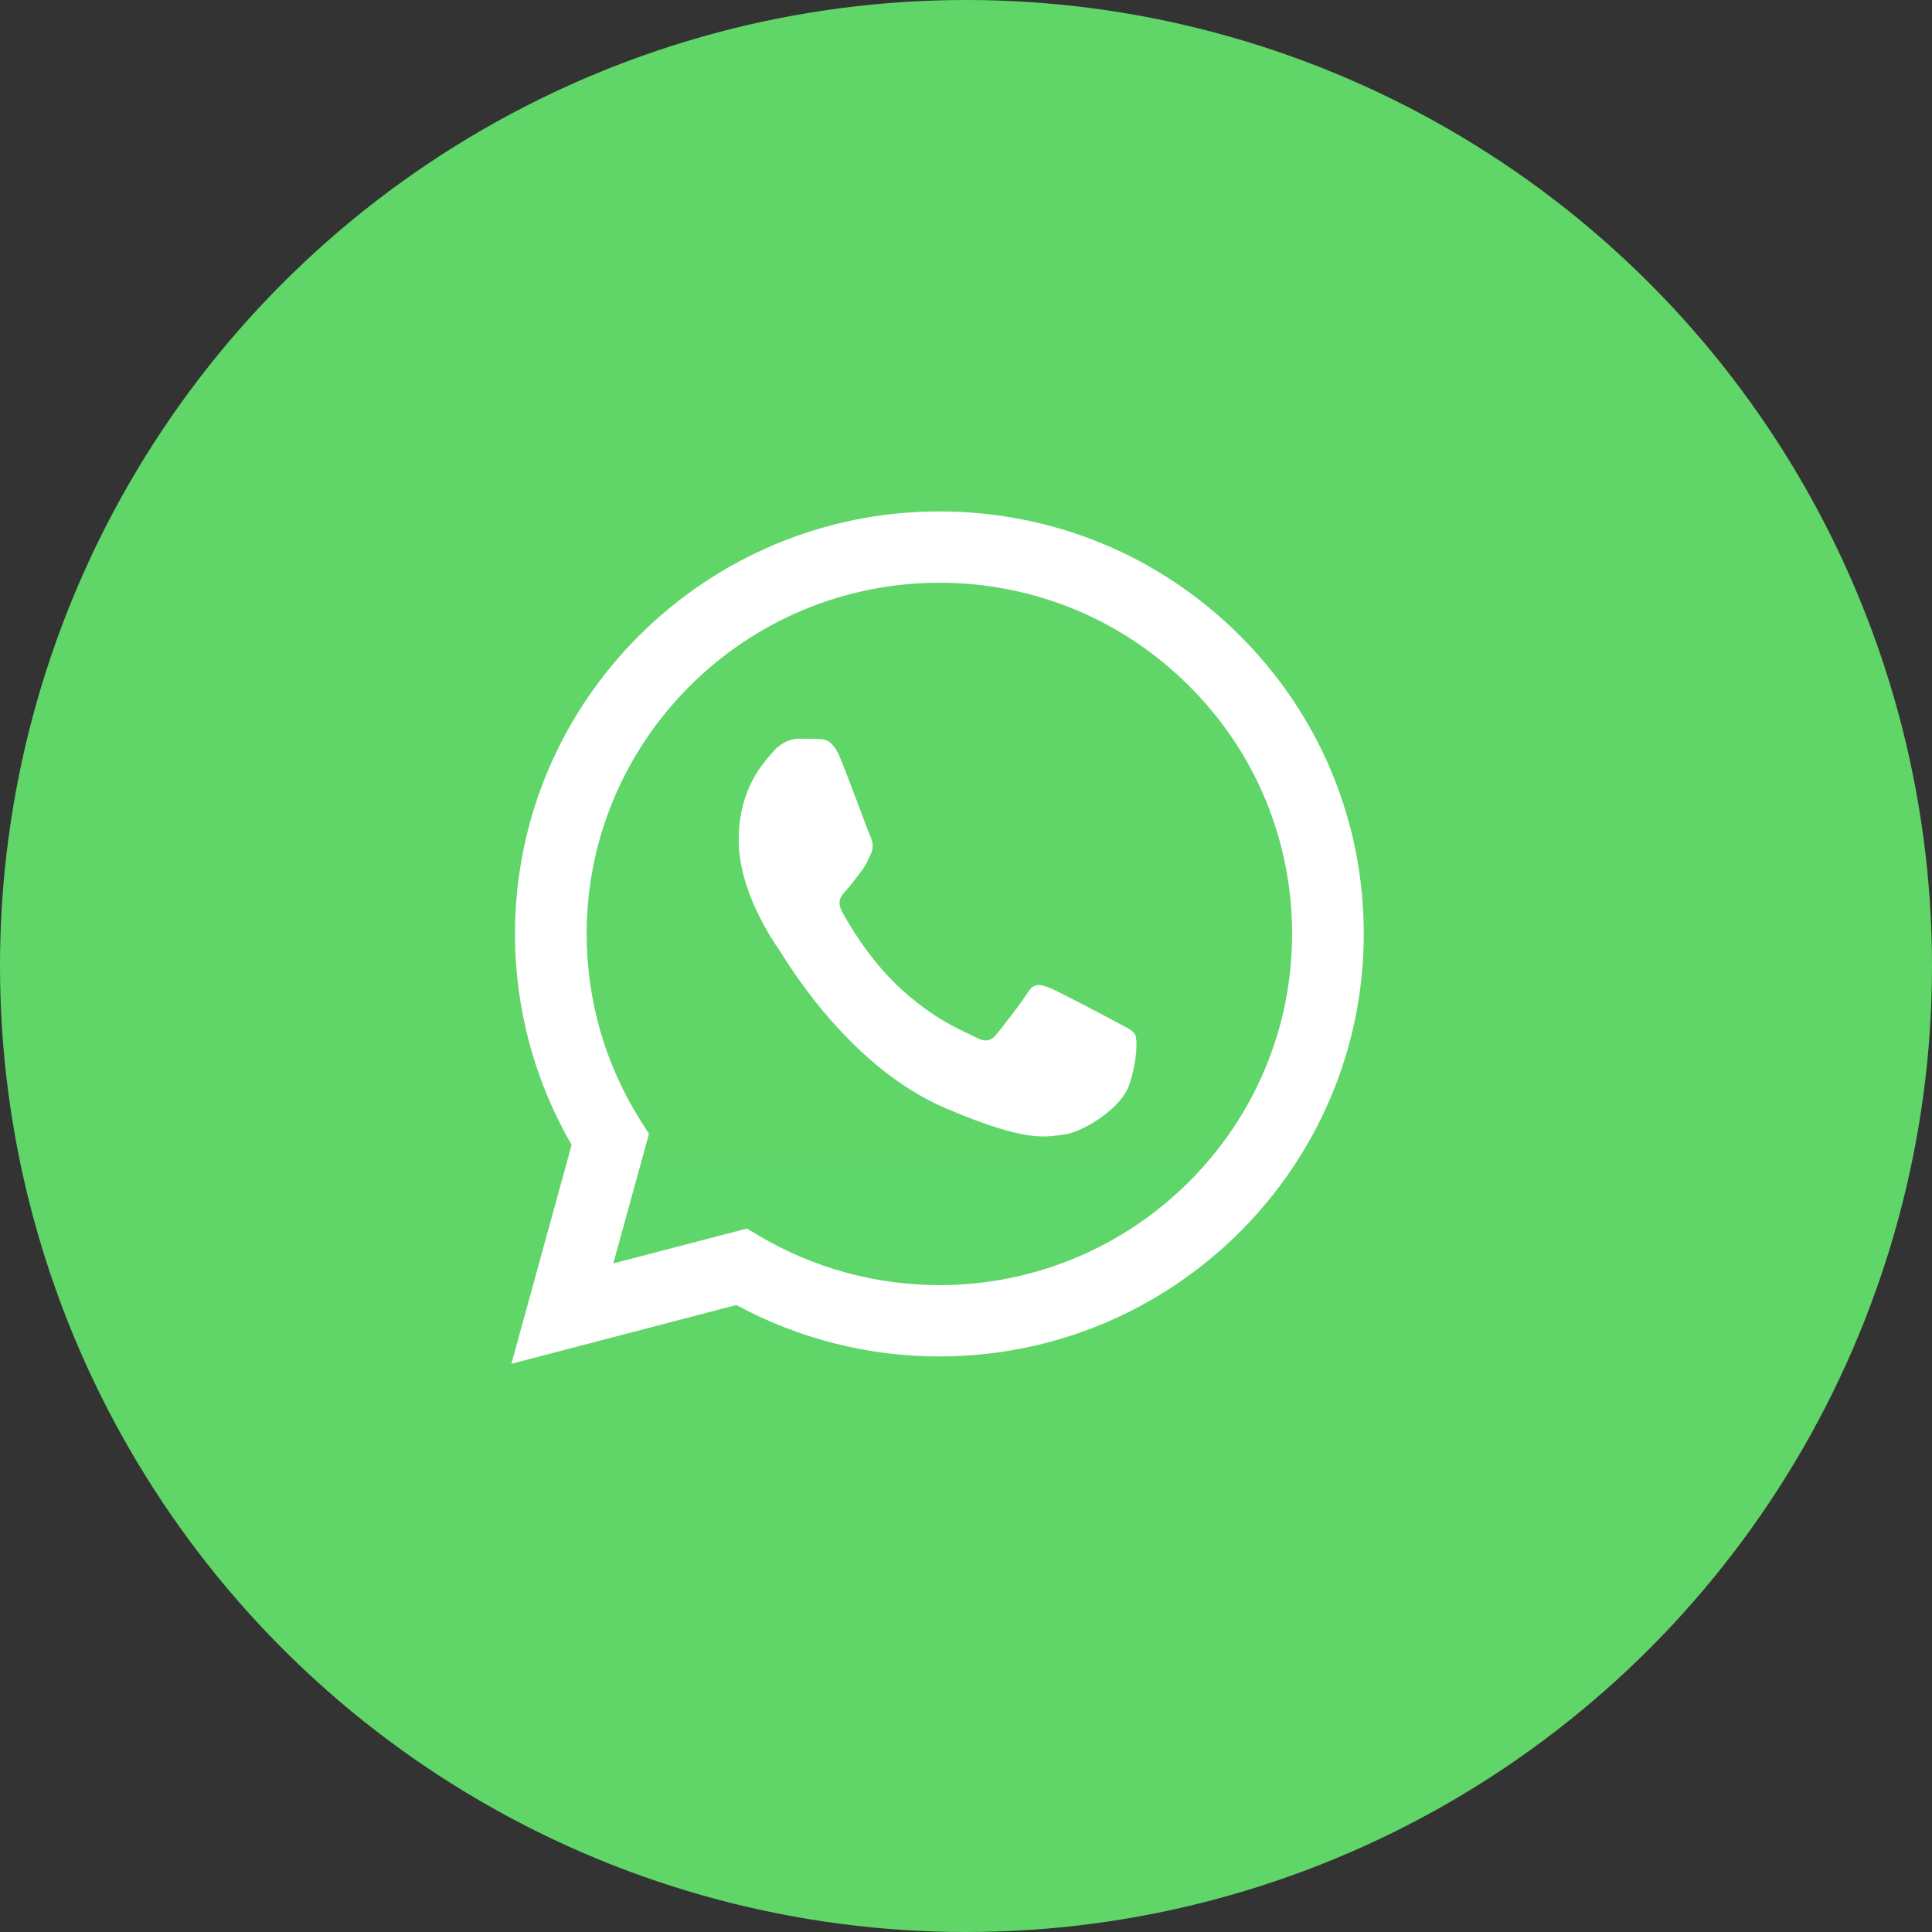 <?xml version="1.0" encoding="UTF-8"?> <svg xmlns="http://www.w3.org/2000/svg" width="34" height="34" viewBox="0 0 34 34" fill="none"><rect x="0" y="0" width="34" height="34" fill="#333333" stroke="none"/><circle cx="17" cy="17" r="17" fill="#60D669"></circle><path d="M9.058 16.432C9.058 17.742 9.379 19.021 9.989 20.148L9 24L12.695 22.966C13.717 23.56 14.863 23.871 16.026 23.871H16.029C19.871 23.871 22.998 20.537 23 16.438C23.001 14.452 22.276 12.585 20.96 11.18C19.644 9.775 17.894 9.001 16.029 9C12.187 9 9.06 12.334 9.058 16.432" fill="url(#paint0_linear_70_220)"></path><path d="M9.063 16.433C9.062 17.742 9.406 19.021 10.06 20.148L9 24L12.959 22.966C14.05 23.559 15.278 23.871 16.528 23.871H16.531C20.648 23.871 23.998 20.537 24 16.438C24.001 14.452 23.224 12.585 21.814 11.18C20.404 9.775 18.529 9.001 16.531 9C12.415 9 9.064 12.334 9.063 16.433ZM11.421 19.954L11.273 19.721C10.651 18.737 10.323 17.6 10.324 16.433C10.325 13.027 13.11 10.255 16.534 10.255C18.192 10.256 19.75 10.899 20.922 12.067C22.095 13.235 22.739 14.787 22.739 16.438C22.738 19.844 19.953 22.616 16.531 22.616H16.529C15.415 22.615 14.322 22.317 13.37 21.755L13.143 21.621L10.793 22.234L11.421 19.954Z" fill="url(#paint1_linear_70_220)"></path><path d="M14.78 13.325C14.651 13.016 14.515 13.01 14.392 13.004C14.292 13 14.177 13 14.062 13C13.947 13 13.761 13.047 13.603 13.232C13.445 13.418 13 13.867 13 14.781C13 15.695 13.617 16.578 13.703 16.702C13.789 16.825 14.895 18.76 16.645 19.505C18.1 20.123 18.396 20 18.712 19.969C19.028 19.938 19.731 19.52 19.874 19.087C20.018 18.653 20.018 18.281 19.975 18.204C19.932 18.126 19.817 18.08 19.645 17.987C19.473 17.894 18.626 17.445 18.468 17.383C18.31 17.321 18.195 17.29 18.08 17.476C17.965 17.662 17.636 18.08 17.535 18.204C17.435 18.328 17.334 18.343 17.162 18.25C16.99 18.157 16.435 17.961 15.777 17.329C15.265 16.837 14.919 16.229 14.819 16.043C14.718 15.857 14.808 15.756 14.895 15.664C14.972 15.581 15.067 15.447 15.153 15.339C15.239 15.23 15.268 15.153 15.325 15.029C15.382 14.905 15.354 14.796 15.311 14.704C15.268 14.611 14.933 13.692 14.78 13.325Z" fill="white"></path><defs><linearGradient id="paint0_linear_70_220" x1="709" y1="1509" x2="709" y2="9" gradientUnits="userSpaceOnUse"><stop stop-color="#1FAF38"></stop><stop offset="1" stop-color="#60D669"></stop></linearGradient><linearGradient id="paint1_linear_70_220" x1="759" y1="1509" x2="759" y2="9" gradientUnits="userSpaceOnUse"><stop stop-color="#F9F9F9"></stop><stop offset="1" stop-color="white"></stop></linearGradient></defs></svg> 